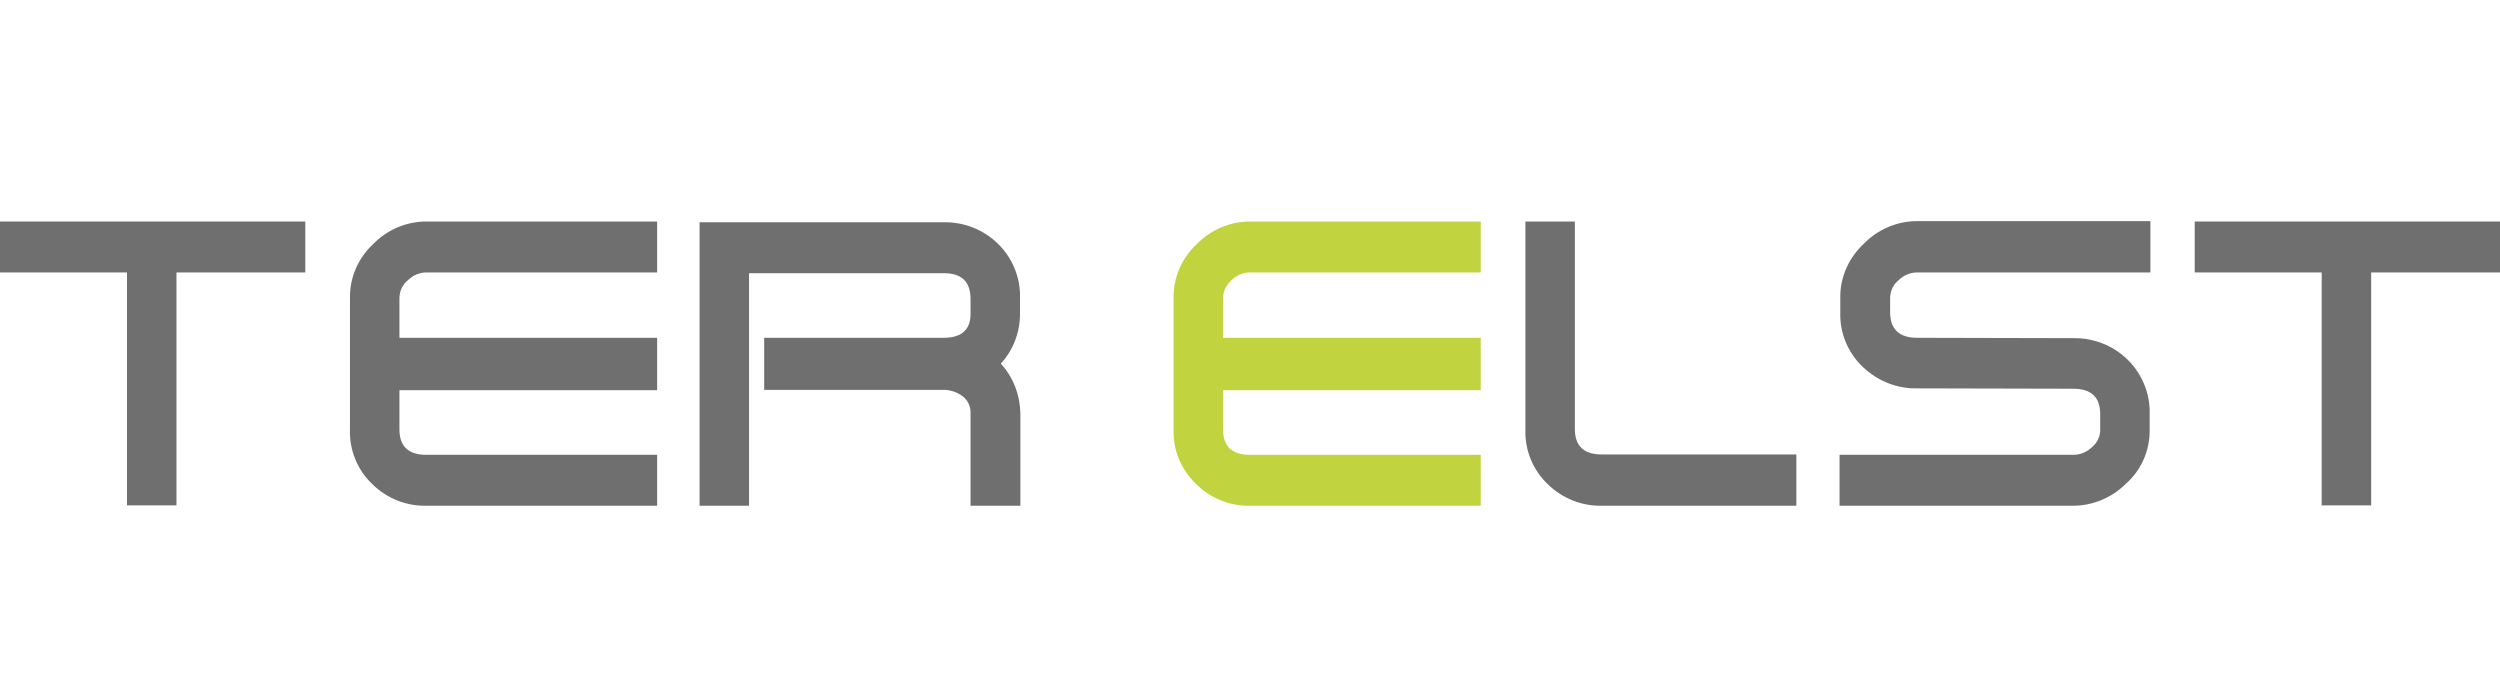 <?xml version="1.0" encoding="utf-8"?>
<!-- Generator: Adobe Illustrator 23.1.1, SVG Export Plug-In . SVG Version: 6.00 Build 0)  -->
<svg version="1.1" id="Layer_1" xmlns="http://www.w3.org/2000/svg" xmlns:xlink="http://www.w3.org/1999/xlink" x="0px" y="0px"
	 viewBox="0 0 677.2 183.9" style="enable-background:new 0 0 677.2 183.9;" xml:space="preserve">
<style type="text/css">
	.st0{fill:#706F6F;}
	.st1{fill:#C1D33F;}
</style>
<title>Asset 2</title>
<polygon class="st0" points="0,60 0,73.8 34.4,73.8 34.4,136.9 47.8,136.9 47.8,73.8 82.7,73.8 82.7,60 "/>
<path class="st0" d="M178,137h-62.5c-5.5,0.1-10.7-2-14.6-5.8c-4.1-3.9-6.3-9.3-6.1-14.9V80.8c-0.1-5.6,2.2-10.9,6.3-14.7
	c3.8-3.9,9-6.1,14.4-6.1H178v13.8h-62.5c-1.9,0-3.7,0.8-5,2.1c-1.5,1.2-2.3,3-2.3,4.9v10.7H178v14.2h-69.8v10.6
	c0,4.6,2.4,6.9,7.3,6.9H178V137z"/>
<path class="st0" d="M276.3,137h-13.4v-25c0.1-1.8-0.7-3.6-2.2-4.7s-3.3-1.7-5.1-1.7H207V91.5h48.6c4.9,0,7.3-2.2,7.3-6.5v-4
	c0-4.7-2.4-7-7.3-7h-52.7v63h-13.4V60.2h66.1c5.5-0.1,10.8,2,14.7,5.8c4,3.9,6.2,9.3,6,14.9V85c0,5-1.8,9.8-5.2,13.5
	c3.4,3.7,5.2,8.5,5.3,13.5v25H276.3z"/>
<path class="st1" d="M401.1,137h-62.5c-5.5,0.1-10.7-2-14.6-5.9c-4.1-3.9-6.3-9.3-6.1-14.9V80.8c-0.1-5.6,2.2-10.9,6.3-14.7
	c3.8-3.9,9-6.1,14.4-6.1h62.5v13.8h-62.5c-1.9,0-3.7,0.8-5,2.1c-1.4,1.2-2.3,3-2.3,4.9v10.7h69.8v14.2h-69.8v10.6
	c0,4.6,2.4,6.9,7.3,6.9h62.5L401.1,137L401.1,137z"/>
<path class="st0" d="M486.6,137h-52.7c-5.5,0.1-10.7-2-14.6-5.8c-4.1-3.9-6.3-9.3-6.1-14.9V60h13.4v56.2c0,4.6,2.4,6.9,7.3,6.9h52.7
	L486.6,137L486.6,137z"/>
<path class="st0" d="M582.6,73.8h-63.3c-1.9,0-3.7,0.8-5,2.1c-1.5,1.2-2.3,3-2.3,4.9v3.8c0,4.6,2.5,6.9,7.3,6.9l42.3,0.1
	c5.4-0.1,10.6,1.9,14.5,5.6c4.1,3.9,6.4,9.4,6.2,15.1v4c0.1,5.6-2.2,11-6.4,14.7c-3.8,3.8-9,6-14.4,6h-63.2v-13.8h63.3
	c1.9,0,3.6-0.7,5-2c1.5-1.2,2.4-3.1,2.3-5v-4c0-4.6-2.4-6.9-7.3-6.9l-42.3-0.1c-5.5,0.1-10.7-2-14.7-5.8c-4.1-3.9-6.3-9.3-6.1-14.9
	v-3.8c-0.1-5.6,2.3-10.9,6.4-14.7c3.8-3.9,9-6.1,14.4-6.1h63.2v13.9H582.6z"/>
<polygon class="st0" points="594.5,60 594.5,73.8 628.9,73.8 628.9,136.9 642.3,136.9 642.3,73.8 677.2,73.8 677.2,60 "/>
</svg>

